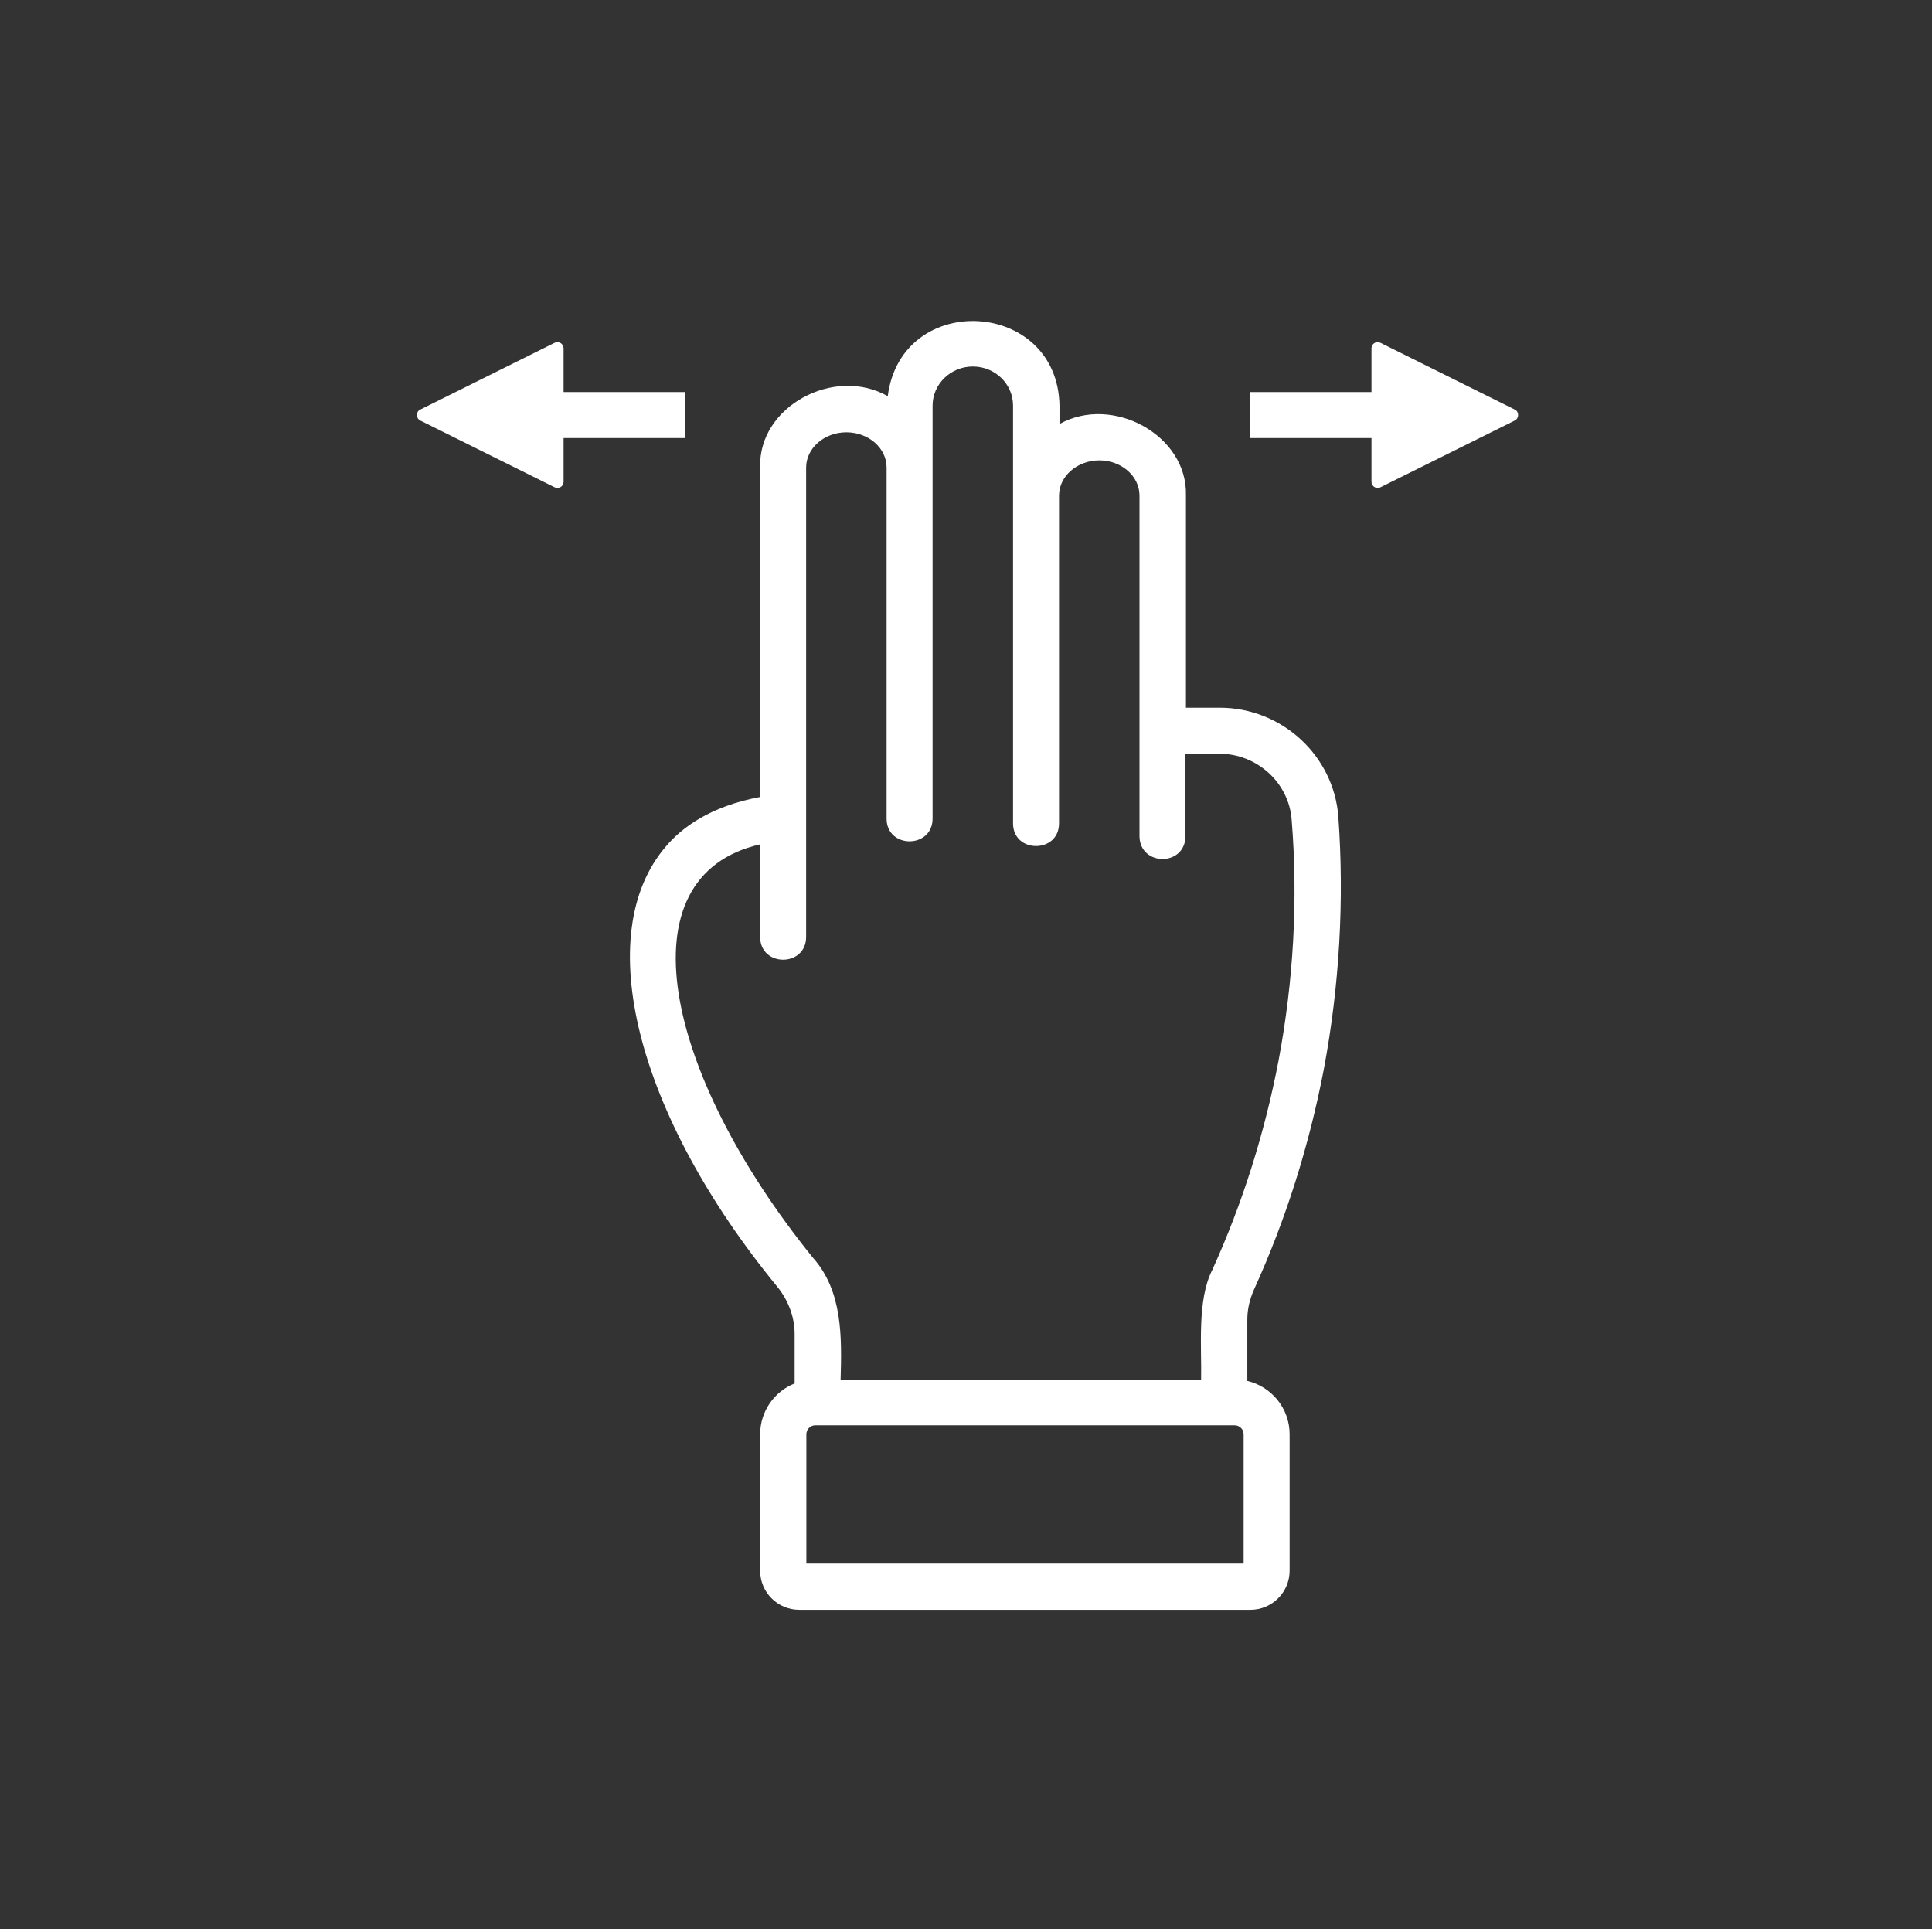 <svg width="632" height="631" viewBox="0 0 632 631" fill="none" xmlns="http://www.w3.org/2000/svg">
<rect x="0" y="0" width="632" height="631" fill="#333333" stroke="none"/>
<path d="M399 231.492H387.947V162.101C388.546 142.382 363.953 128.987 346.583 138.695V132.601C345.906 97.752 294.838 94.971 290.401 129.591C273.026 119.653 248.057 132.825 248.661 152.846V260.695C232.041 263.778 222.791 271.002 217.901 276.799C193.156 305.398 208.125 364.627 254.224 420.846C257.911 425.362 259.942 430.856 259.942 436.351V452.533C253.322 455.164 248.661 461.638 248.661 469.164V513.794C248.661 520.867 254.375 526.591 261.447 526.591H409.078C416.072 526.591 421.864 520.867 421.864 513.794V469.164C421.864 460.658 415.921 453.586 408.026 451.705V431.685C408.026 428.299 408.781 424.987 410.281 421.674C420.588 399.023 428.26 374.789 433.072 349.653C438.187 322.33 439.765 294.56 437.807 267.164C436.307 247.148 419.307 231.492 399 231.492ZM406.75 511.461H263.776V469.164C263.776 467.586 265.057 466.231 266.708 466.231H403.89C405.468 466.231 406.822 467.507 406.822 469.164V511.461H406.75ZM418.255 346.867C413.666 370.799 406.375 393.83 396.52 415.502C391.557 425.289 393.135 440.716 392.911 451.252H274.984C275.359 437.554 275.734 422.351 265.885 411.367C217.296 351.231 203.234 286.58 248.661 276.195V306.528C248.734 316.388 263.625 316.388 263.703 306.528V152.919C263.703 146.596 269.645 141.403 276.864 141.403C284.161 141.403 290.026 146.596 290.026 152.919V267.695C289.947 277.7 305.14 277.7 305.067 267.695V152.919V132.674C305.067 125.601 311.01 119.882 318.229 119.882C325.526 119.882 331.39 125.601 331.39 132.674V269.346C331.39 279.205 346.432 279.205 346.432 269.346V265.435V162.101C346.432 155.778 352.375 150.586 359.593 150.586C366.89 150.586 372.755 155.778 372.755 162.101V273.565C372.906 283.424 387.645 283.497 387.796 273.565V246.544H398.854C411.26 246.544 421.713 256.101 422.541 268.294C424.645 294.336 423.145 320.825 418.255 346.867Z" fill="white"/>
<mask id="mask0_270_92" style="mask-type:luminance" maskUnits="userSpaceOnUse" x="136" y="110" width="90" height="51">
<path d="M136 110.856H225.161V160.19H136V110.856Z" fill="white"/>
</mask>
<g mask="url(#mask0_270_92)">
<path d="M224.068 143.289V128.237H184.36V113.935C184.36 112.429 182.776 111.45 181.427 112.127L137.505 133.955C136 134.633 136 136.815 137.505 137.565L181.427 159.393C182.776 160.07 184.36 159.091 184.36 157.586V143.289H224.068Z" fill="white"/>
</g>
<mask id="mask1_270_92" style="mask-type:luminance" maskUnits="userSpaceOnUse" x="407" y="110" width="90" height="51">
<path d="M407.828 110.856H497V160.19H407.828V110.856Z" fill="white"/>
</mask>
<g mask="url(#mask1_270_92)">
<path d="M495.495 133.955L451.573 112.127C450.219 111.45 448.64 112.429 448.64 113.935V128.237H408.932V143.289H448.64V157.586C448.64 159.091 450.219 160.07 451.573 159.393L495.495 137.565C497 136.815 497 134.633 495.495 133.955Z" fill="white"/>
</g>
</svg>
